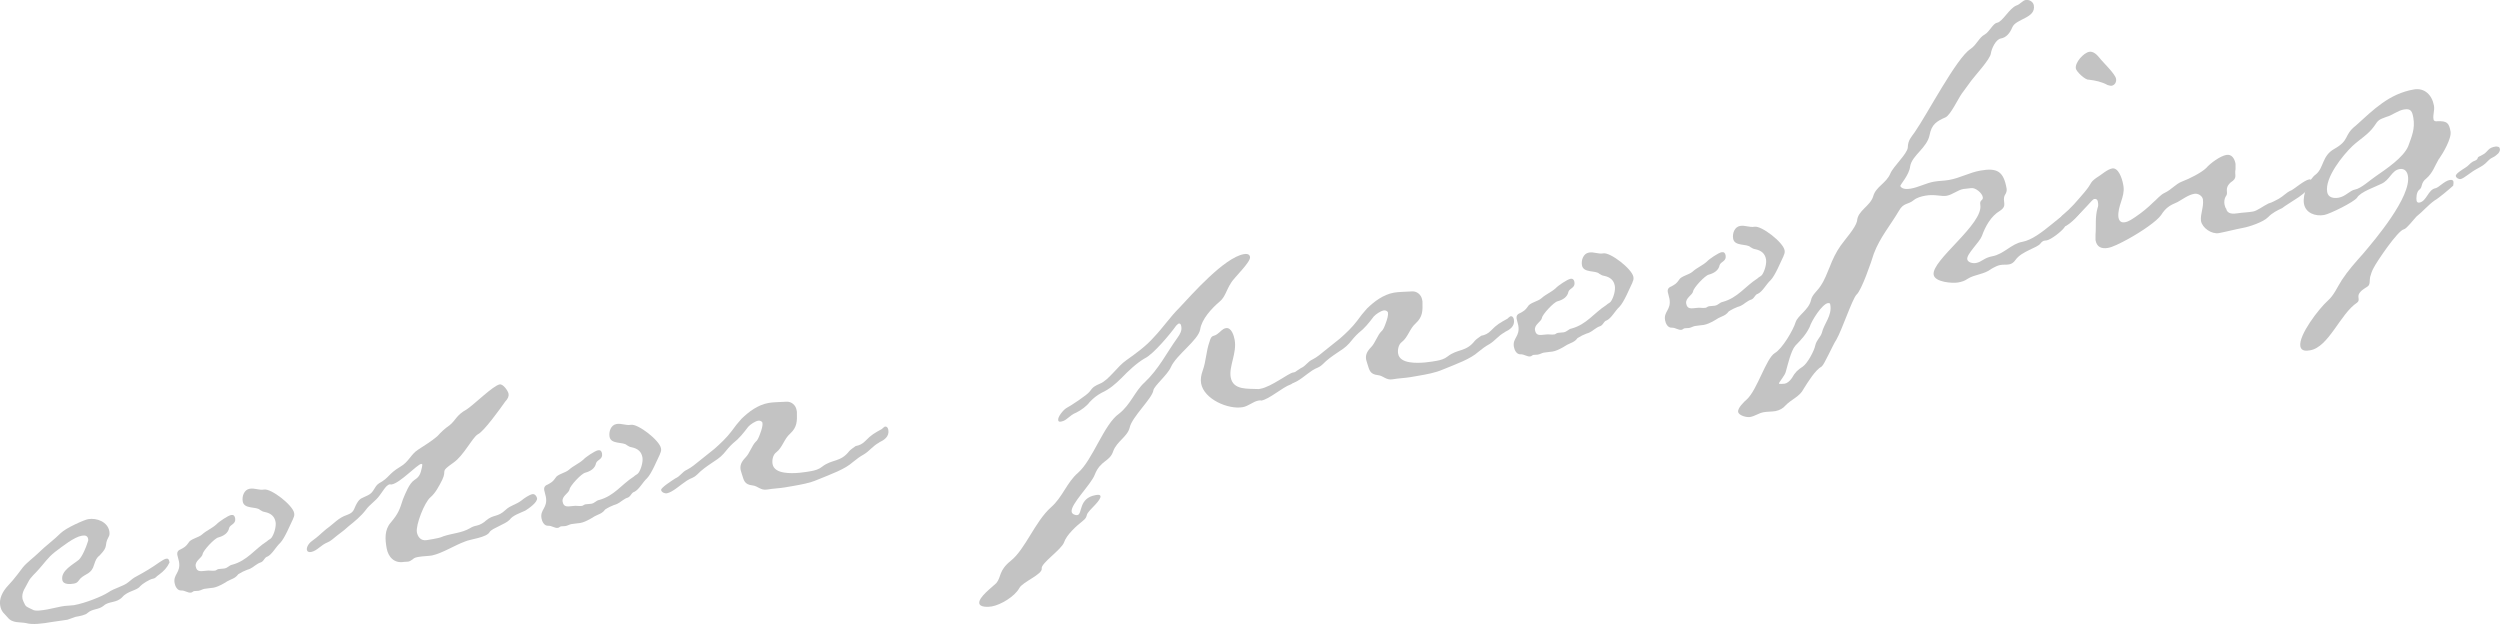 <?xml version="1.0" encoding="UTF-8"?><svg id="_レイヤー_2" xmlns="http://www.w3.org/2000/svg" width="381.17" height="95.14" viewBox="0 0 381.17 95.14"><defs><style>.cls-1{fill:#c3c3c3;}</style></defs><path class="cls-1" d="M24.21,87.64c-.46.3-.42.51-.92.6-.5.09-1.62.8-1.92,1.14-.47.67-1.92.71-2.71,1.65-.93.97-2.02.58-2.84,1.31-.76.65-1.68.44-2.44,1.09-.3.35-1.3.52-1.86.62l-1.24.44-2.42.35c-1.35.24-2.92.44-3.85.17-.91-.21-2.11.08-2.86-.89-.47-.58-.94-.78-1.12-1.78-.18-.99.29-2.1,1.21-3.07.87-.88,2.22-2.73,2.22-2.73.6-.76,1.7-1.54,2.51-2.34.87-.88,2.23-1.86,3.29-2.92.81-.8,3.59-2.02,4.16-2.12,1.35-.24,3,.42,3.25,1.84.06.35.04.65-.13.9-.72,1.3.08,1.3-1.28,2.71-.58.47-.67.78-.91,1.48-.4,1.46-1.3,1.33-2.11,2.13-.3.35-.4.66-.96.76-.5.09-1.64.22-1.78-.56-.25-1.42,1.64-2.34,2.53-3.08.5-.46,1.12-1.95,1.3-2.57.1-.24.15-.39.11-.6-.09-.5-.47-.58-.96-.49-1.21.21-2.93,1.61-4.1,2.48-1.09.85-1.66,1.76-2.46,2.63-.48.6-1.26,1.17-1.63,1.97-.37.8-1.05,1.5-.86,2.56.03.14.12.27.15.41.38.88.42.73,1.38,1.22.42.29,1.48.1,2.26-.03l2.12-.45c.36-.06.71-.12,1.15-.13.21-.04.51-.02.79-.07,1.7-.3,4.3-1.34,5.21-1.94.98-.68,2.32-.92,3.09-1.57.45-.37.76-.65,1.23-.88,1.4-.76,2.26-1.28,3.5-2.15.33-.2.72-.49,1-.54.28-.05.44,0,.54.56-.37.8-.86,1.32-1.64,1.9Z"/><path class="cls-1" d="M44.71,79.06c-.43.88-1.3,3.01-1.98,3.71-.69.63-1.23,1.75-1.97,2.1-.14.03-.27.12-.45.37-.47.67-.52.38-1.11.78-.53.31-.76.65-1.53.86-.41.15-.88.38-1.34.67-.29.42-.69.63-1.04.77-.34.13-.74.35-1.2.65-.6.33-1.07.55-1.57.64-.35.06-.79.07-1.36.17-.28.05-.54.24-.9.3-.21.04-.44,0-.65.04-.21.04-.26.19-.47.23-.5.09-.94-.35-1.52-.32s-.92-.64-1-1.14c-.24-1.35.97-1.56.67-3.26-.06-.35-.2-.7-.26-1.05s.1-.68.51-.82c.6-.32.8-.43,1.21-1.02.27-.56,1.54-.78,2.05-1.24.69-.63,1.52-.93,2.21-1.56.3-.35,1.74-1.33,2.24-1.42.35-.06.53.12.6.48.16.92-.71.93-.91,1.48-.15.83-.88,1.25-1.64,1.46-.57.1-2.35,2.02-2.4,2.54-.11.6-1.21,1.02-1.06,1.87.16.92.79.74,1.58.67.5-.09.89.06,1.38-.02.21-.04.26-.19.54-.24.28-.05.58-.03.86-.08.57-.1.72-.49,1.21-.58,2.3-.62,3.39-2.35,5.29-3.57.25-.26.53-.31.71-.56.41-.58.72-1.74.61-2.37-.15-.85-.68-1.34-1.66-1.54-.23-.03-.46-.14-.71-.31-.54-.56-2.43-.08-2.64-1.29-.14-.78.2-1.79,1.05-1.94.78-.14,1.43.26,2.21.12,1.06-.19,4.37,2.37,4.58,3.58.05.28.02.51-.15.83Z"/><path class="cls-1" d="M80.03,77.88c-.74.35-1.85.69-2.32,1.36-.68.71-2.63,1.27-3.04,1.85-.43.88-3.02,1.12-3.76,1.47-1.58.57-3.42,1.77-5.03,2.13-.57.1-1.37.1-2.01.21-.35.06-.71.12-.96.39-.26.19-.46.3-.67.34-.21.04-.44,0-.65.04-1.49.26-2.4-.75-2.64-2.09-.24-1.35-.35-2.79.63-3.91,1.15-1.37,1.34-1.92,1.86-3.55.36-.87.96-2.44,1.75-2.94.79-.5.93-.97,1.13-1.88.03-.22.08-.38.07-.45-.01-.07-.1-.13-.17-.12-.64.11-3.22,2.91-4.49,3.13-.21.04-.15-.05-.37,0-.5.09-1.16,1.3-1.46,1.65-.64.92-1.51,1.36-2.16,2.28-.71.93-1.74,1.77-2.57,2.43-.38.36-.95.83-1.73,1.4-.58.47-1.08.92-1.49,1.07-1.03.4-1.6,1.3-2.52,1.47-.35.06-.59-.04-.64-.33-.06-.35.2-.91.72-1.3,1.29-.96,1.02-.84,2.23-1.86,1.24-.88,1.82-1.71,3.2-2.17,1.1-.41.95-.83,1.45-1.72.5-.89.81-.8,1.68-1.25,1.01-.47.93-1.33,1.72-1.84,1.6-.87,1.36-1.41,3.28-2.55,1.26-.73,1.57-1.88,2.69-2.59,1.05-.7,1.98-1.23,2.93-2.05.55-.61,1.11-1.15,1.83-1.64.96-.75,1.04-1.57,2.64-2.44,1.18-.79,4.04-3.64,5.03-3.81.5-.09,1.26.95,1.35,1.44.06.35-.09.75-.52,1.19-.7,1-3.28,4.6-4.17,4.98-.86.52-2.14,3.23-3.7,4.31-2.21,1.56-.93.97-1.73,2.64-.49.96-1.03,2.01-1.8,2.66-.89.74-2.26,4.2-2.06,5.33.1.57.53,1.37,1.53,1.19l.99-.17c.5-.09,1.06-.19,1.54-.42,1.38-.46,2.77-.49,4.03-1.22q.46-.3,1.03-.4c.5-.09,1.16-.5,1.4-.76,1.21-1.02,1.75-.45,3-1.63.75-.72,1.61-.8,2.45-1.46.32-.28,1.16-.86,1.66-.95.35-.06.64.33.69.61.11.64-1.32,1.62-1.85,1.94Z"/><path class="cls-1" d="M100.65,69.19c-.43.88-1.3,3.01-1.98,3.71-.69.63-1.23,1.75-1.97,2.1-.14.03-.27.12-.45.37-.47.67-.52.38-1.11.78-.53.31-.76.65-1.53.85-.41.15-.88.38-1.34.68-.29.42-.69.63-1.04.77-.34.13-.74.35-1.2.65-.6.33-1.07.55-1.57.64-.35.06-.79.07-1.36.17-.28.05-.54.24-.9.3-.21.04-.44,0-.65.04-.21.04-.26.19-.47.23-.5.09-.94-.35-1.52-.32-.58.03-.92-.64-1-1.14-.24-1.35.97-1.56.67-3.26-.06-.35-.2-.7-.26-1.05-.06-.36.1-.68.51-.82.6-.33.8-.43,1.21-1.02.27-.56,1.54-.78,2.05-1.24.69-.63,1.52-.93,2.21-1.56.3-.35,1.74-1.33,2.24-1.42.35-.06.53.12.6.48.16.92-.71.93-.91,1.48-.15.83-.88,1.25-1.64,1.46-.57.1-2.35,2.02-2.4,2.54-.11.6-1.21,1.02-1.06,1.87.16.92.79.74,1.58.67.5-.09.89.06,1.38-.02.21-.04.26-.19.54-.24.28-.05.58-.03.86-.08.57-.1.72-.49,1.21-.58,2.3-.62,3.39-2.35,5.29-3.57.25-.26.53-.31.71-.56.41-.58.72-1.74.6-2.37-.15-.85-.68-1.34-1.66-1.54-.22-.03-.46-.14-.71-.31-.54-.56-2.43-.08-2.64-1.29-.14-.78.2-1.79,1.05-1.94.78-.14,1.43.26,2.21.12,1.06-.19,4.37,2.37,4.58,3.58.05.28.02.51-.15.83Z"/><path class="cls-1" d="M134.05,67.47c-1,.54-1.46,1.28-2.32,1.8-.6.33-1.12.71-1.69,1.18-1.2,1.09-3.26,1.82-5.44,2.71-1.16.5-2.5.73-3.64.93l-1.28.22c-.78.14-1.73.16-2.72.33s-1.41-.55-2.23-.63c-1.27-.14-1.31-.79-1.63-1.76-.04-.21-.15-.41-.18-.62-.11-.64.08-1.19.76-1.89.62-.62.99-1.86,1.55-2.39.26-.19.47-.67.66-1.21.25-.63.43-1.32.36-1.67-.04-.21-.36-.38-.64-.33-.5.09-1.21.58-1.52.92-.77,1.01-1.37,1.78-2.33,2.53-.5.45-.93.97-1.41,1.56-.61.69-1.21,1.02-1.93,1.51-.72.49-1.43.98-2.12,1.69-.69.63-.8.43-1.59.94-.92.6-2.17,1.77-3.02,1.92-.35.06-.83-.15-.89-.5-.06-.35,1.71-1.47,2.17-1.77.81-.36,1-.98,1.81-1.34.67-.34,1.31-.89,1.88-1.35l2.24-1.79c.95-.83,1.89-1.72,2.66-2.74.47-.67.95-1.26,1.5-1.87.56-.54,1.2-1.09,1.86-1.5.66-.41,1.4-.76,2.25-.91.71-.13,1.51-.12,2.74-.19.72-.05,1.4.48,1.54,1.26l.05.28c.04,1.46.04,2.33-1.02,3.32-.95.83-1.16,2.11-2.13,2.86-.52.38-.66,1.21-.56,1.78.14.78.86,1.16,1.76,1.3,1.51.25,3.42-.09,4.13-.22.57-.1,1.19-.28,1.64-.65,1.54-1.22,2.81-.64,4.18-2.42.25-.26.58-.47.96-.75.57-.1,1.04-.33,1.47-.77.93-.97,1.4-1.2,2.53-1.83l.19-.18.26-.19c.28-.05.46.14.53.49.19,1.06-.67,1.58-1.41,1.93Z"/><path class="cls-1" d="M187.67,43.18c-.64.92-.87,2.13-1.7,2.79-1.21,1.02-2.75,2.68-2.98,4.25-.29,1.66-3.63,3.86-4.47,5.76-.52,1.19-2.57,2.86-2.67,3.54-.15,1.2-3.3,4.09-3.61,5.68-.34,1.38-1.97,2.1-2.51,3.59-.52,1.63-1.95,1.37-2.81,3.57-.54,1.48-3.73,4.53-3.53,5.67.06.35.54.56.89.5.78-.14.13-2.58,2.75-3.04.21-.04.71-.13.76.16.1.57-1.49,1.94-1.78,2.36-.55.61-.09.75-.92,1.41-.96.75-2.48,2.12-2.86,3.28-.39,1.09-3.53,3.18-3.4,3.96.16.92-2.93,2.05-3.42,3.01-.72,1.3-2.84,2.55-4.19,2.79-.5.09-1.8.17-1.91-.47-.16-.92,1.98-2.47,2.6-3.09.78-.94.33-1.89,2.18-3.38,2.25-1.79,3.7-5.99,6.16-8.18,1.77-1.55,2.4-3.79,4.12-5.26,2.22-1.93,3.96-7.42,6.24-9,1.8-1.41,2.4-3.42,3.91-4.78,2.19-2.07,3.37-4.54,5.01-6.81.41-.58.69-1.07.58-1.71-.06-.35-.16-.48-.37-.45-.21.04-.19.18-.39.29-.88,1.25-3.53,4.43-4.82,5.02-1.26.73-2.57,1.99-3.5,2.96-1,.98-1.82,1.71-3.1,2.3-.73.42-1.12.71-1.8,1.41-.41.58-1.31,1.25-2.06,1.61-1.03.4-1.4,1.2-2.25,1.35-.21.04-.43.08-.48-.21-.09-.5.75-1.52,1.21-1.82.67-.34,3.22-2.03,3.58-2.53.53-.75.8-.87,1.61-1.23,1.3-.52,2.67-2.67,3.98-3.55,1.49-1.07,2.99-2.13,4.21-3.52,1.42-1.49,2.46-3.07,3.89-4.49,1.97-2.1,6.84-7.64,9.82-8.17.35-.06.86-.08.95.42.14.78-2.44,3.14-2.95,4.03ZM196.82,58.6c-1.31.45-3.26,2.26-4.53,2.48-.08-.06-.23-.03-.44,0-.78.14-1.53.86-2.38,1-2.2.39-5.92-1.22-6.34-3.63-.11-.64,0-1.24.24-1.94.54-1.49.51-2.94,1.05-4.43.31-1.15.61-.69,1.19-1.16.46-.3.74-.79,1.3-.89.85-.15,1.23,1.17,1.34,1.81.35,1.99-.9,4.03-.61,5.67.36,2.06,2.71,1.71,4.27,1.81l.28-.05c1.63-.29,4.26-2.36,4.97-2.48.28-.05.89.06.95.42.09.5-.83,1.1-1.29,1.4Z"/><path class="cls-1" d="M229.42,50.66c-1,.54-1.46,1.28-2.32,1.8-.6.33-1.12.71-1.69,1.18-1.2,1.09-3.26,1.82-5.44,2.71-1.16.5-2.5.73-3.64.93l-1.28.22c-.78.14-1.73.16-2.72.33-.99.18-1.41-.55-2.23-.63-1.27-.14-1.31-.79-1.63-1.76-.04-.21-.15-.41-.18-.62-.11-.64.08-1.19.76-1.89.62-.62.99-1.86,1.55-2.39.26-.19.47-.67.66-1.21.25-.63.43-1.32.36-1.67-.04-.21-.36-.38-.64-.33-.5.09-1.21.58-1.52.92-.77,1.01-1.37,1.78-2.33,2.53-.5.45-.93.97-1.41,1.56-.61.69-1.21,1.02-1.93,1.51-.72.49-1.43.98-2.12,1.69-.69.63-.8.43-1.59.94-.92.6-2.17,1.77-3.02,1.92-.36.06-.83-.15-.89-.5s1.71-1.47,2.17-1.77c.81-.36,1-.98,1.81-1.34.67-.34,1.31-.89,1.88-1.36l2.24-1.79c.95-.83,1.89-1.72,2.66-2.74.47-.67.95-1.26,1.5-1.87.56-.54,1.2-1.09,1.86-1.5.66-.41,1.4-.76,2.25-.91.71-.12,1.51-.12,2.75-.19.72-.05,1.4.48,1.54,1.26l.05.28c.04,1.46.04,2.33-1.02,3.32-.95.83-1.16,2.11-2.13,2.86-.52.38-.66,1.21-.56,1.78.14.78.86,1.16,1.76,1.3,1.5.25,3.42-.09,4.13-.22.57-.1,1.19-.28,1.64-.65,1.54-1.22,2.81-.64,4.18-2.42.25-.26.58-.47.96-.75.57-.1,1.04-.33,1.47-.77.93-.97,1.4-1.2,2.53-1.83l.19-.18.26-.19c.28-.05.46.14.53.49.19,1.06-.67,1.58-1.41,1.93Z"/><path class="cls-1" d="M248.91,43.05c-.43.88-1.3,3.01-1.98,3.71-.69.63-1.23,1.75-1.97,2.1-.14.02-.27.12-.45.37-.47.67-.52.38-1.11.78-.53.31-.76.65-1.53.86-.41.15-.88.38-1.34.67-.29.42-.69.63-1.04.77-.34.13-.74.35-1.2.65-.6.33-1.07.55-1.57.64-.35.06-.79.07-1.36.17-.28.05-.54.24-.9.3-.21.04-.44,0-.65.04-.21.04-.26.19-.47.23-.5.09-.94-.35-1.52-.32s-.92-.64-1-1.14c-.24-1.35.97-1.56.67-3.26-.06-.35-.2-.7-.26-1.05-.06-.36.1-.68.51-.82.6-.33.8-.43,1.21-1.02.27-.56,1.54-.78,2.05-1.24.69-.63,1.52-.93,2.21-1.56.3-.35,1.74-1.33,2.24-1.42.35-.06.53.13.6.48.16.92-.71.93-.91,1.48-.15.83-.88,1.25-1.64,1.46-.57.1-2.35,2.02-2.4,2.54-.11.6-1.21,1.02-1.06,1.87.16.92.79.74,1.58.67.5-.09.89.06,1.38-.02.21-.04.26-.19.54-.24.28-.05.58-.03.86-.08.57-.1.72-.49,1.21-.58,2.3-.62,3.39-2.35,5.29-3.57.25-.26.53-.31.71-.56.41-.58.72-1.73.6-2.37-.15-.85-.68-1.34-1.66-1.54-.22-.03-.46-.14-.71-.31-.54-.56-2.43-.08-2.64-1.29-.14-.78.2-1.79,1.05-1.94.78-.14,1.43.26,2.21.12,1.06-.19,4.37,2.37,4.58,3.58.05.28.02.51-.15.83Z"/><path class="cls-1" d="M271.96,38.99c-.43.88-1.3,3.01-1.98,3.71-.69.63-1.23,1.75-1.97,2.1-.14.03-.27.12-.45.37-.47.67-.52.38-1.11.78-.53.31-.76.65-1.53.85-.41.15-.88.38-1.34.68-.29.42-.69.63-1.04.77-.34.13-.74.35-1.2.65-.6.33-1.07.55-1.57.64-.35.06-.79.07-1.36.17-.28.05-.54.24-.9.3-.21.04-.44,0-.65.04-.21.04-.26.19-.47.23-.5.09-.94-.35-1.52-.32-.58.03-.92-.64-1-1.14-.24-1.35.97-1.56.67-3.26-.06-.35-.2-.7-.26-1.05-.06-.36.1-.68.51-.82.6-.33.8-.43,1.21-1.02.27-.56,1.54-.78,2.05-1.24.69-.63,1.52-.93,2.21-1.56.3-.35,1.74-1.33,2.24-1.42.35-.06.53.12.6.48.16.92-.71.93-.91,1.48-.15.83-.88,1.25-1.64,1.46-.57.1-2.35,2.02-2.4,2.54-.11.6-1.21,1.02-1.06,1.87.16.92.79.74,1.58.67.5-.09.89.06,1.38-.02.21-.04.26-.19.54-.24.28-.05.58-.03.86-.08.57-.1.72-.49,1.21-.58,2.3-.63,3.39-2.35,5.29-3.57.25-.26.53-.31.71-.56.41-.58.72-1.74.6-2.37-.15-.85-.68-1.34-1.66-1.54-.22-.03-.46-.14-.71-.31-.54-.56-2.43-.08-2.64-1.29-.14-.78.2-1.79,1.05-1.94.78-.14,1.43.26,2.21.12,1.06-.19,4.37,2.37,4.58,3.58.05.28.02.51-.15.83Z"/><path class="cls-1" d="M314.88,34.49c-.21.04-.3-.02-.51.02-.78.14-1.38.9-1.79,1.48-.4.66-1.07.55-1.48,1.14-.47.67-2.87,1.16-3.8,2.5-.29.42-.62.62-.98.68-.5.09-.88,0-1.37.1-.35.06-.83.29-1.36.6-1.09.85-2.49.8-3.61,1.51-.39.29-.87.45-1.44.55-.85.15-3.52-.04-3.72-1.17-.39-2.2,7.63-7.71,7.11-10.69-.14-.78.48-.6.38-1.16-.11-.64-1.14-1.48-1.78-1.37-.5.09-.79.07-1.15.13-.92.16-1.67.88-2.59,1.04-.78.14-1.8-.27-3.22-.02-.64.11-1.33.31-1.78.68-.89.74-1.55.35-2.27,1.64-1.35,2.29-2.87,4.02-3.82,6.52-.37,1.23-1.87,5.59-2.63,6.24-.68.71-2.2,5.36-3.1,6.91-.47.67-1.82,3.76-2.21,4.05-1,.54-2.13,2.42-2.76,3.41-.59,1.2-1.84,1.57-2.77,2.54-.36.43-.89.74-1.53.86-.57.1-1.16.06-1.8.17-.78.14-1.29.59-2.07.73-.5.09-1.72-.21-1.82-.78-.1-.57.9-1.55,1.34-1.92,1.57-1.45,2.92-6.22,4.24-7.04,1.13-.64,2.82-3.5,3.19-4.73.33-1.01,2.01-1.89,2.34-3.34.15-.83.99-1.42,1.45-2.16.64-.92.98-1.93,1.39-2.88.45-1.18.98-2.29,1.69-3.29.64-.92,2.24-2.66,2.49-3.73.08-1.62,2.02-2.26,2.47-3.8.4-1.46,1.99-1.96,2.61-3.46.46-1.1,2.61-3.02,2.66-3.98.02-1.1.53-1.56,1.05-2.31,1.87-2.67,6.4-11.37,8.51-12.69.98-.68,1.3-1.76,2.17-2.21.73-.42,1.24-1.68,1.88-1.79.85-.15,1.87-2.23,2.97-2.64.55-.17.89-.74,1.39-.83.5-.09,1.14.24,1.24.81.35,1.99-2.72,2.01-3.28,3.36-.36.87-.9,1.55-1.75,1.7-.78.14-1.41,1.56-1.51,2.24-.06.89-2.52,3.52-2.99,4.18l-1.47,2.01c-.53.75-1.7,3.22-2.44,3.58-1.43.62-2.14,1.11-2.45,2.7-.38,1.97-2.67,3.1-2.96,4.76-.13,1.34-1.55,2.83-1.51,3.04.31.53,1.11.46,1.6.38,1.21-.21,2.34-.85,3.54-1.06.78-.14,1.51-.12,2.29-.26,1.7-.3,3.09-1.13,4.79-1.43,2.55-.45,3.53.11,3.99,2.73.06.35-.03.66-.26,1-.49.96.5,1.59-.75,2.4-1.39.83-2.22,2.36-2.76,3.85-.35.94-2.36,2.76-2.23,3.54.09.5.85.66,1.34.57.85-.15,1.25-.8,2.45-1.02,1.77-.31,2.95-1.91,4.58-2.2,2.91-.51,6.3-4.91,8.57-5.31.21-.04.51-.02.55.2.11.64-2.02,2.62-2.59,2.72ZM278.71,46.21c-.92.16-2.52,2.71-2.79,3.64-.59,1.2-1.27,1.91-2.2,2.87-.67.78-1.16,2.98-1.43,3.91-.11.61-1.1,1.66-1.06,1.87.08.06.66.03.88,0,.35-.06.74-.35,1.09-.85.5-.89.88-1.25,1.67-1.76.72-.49,1.76-2.43,1.91-3.26.22-.84.75-1.16.99-1.86.33-1.45,1.59-2.62,1.29-4.32-.04-.21-.12-.27-.33-.23ZM321.93,13.07c-.21.04-.38-.08-.6-.11-.89-.5-1.88-.69-2.85-.81-.5.09-1.89-1.2-1.98-1.7-.16-.92,1.19-2.4,2.04-2.55.64-.11,1.18.45,1.55.9.48.65,2.4,2.43,2.54,3.21.09.5-.19.98-.69,1.07Z"/><path class="cls-1" d="M349.24,29.09c.67-.34,2.06-1.6,2.84-1.74.21-.04.48.21.51.42.01.07.06.35-.31.71-.43.44-.8.87-1.77,1.56-1.05.7-2.24,1.42-2.55,1.69-.74.35-1.49.7-2.17,1.4-.68.71-2.82,1.45-3.88,1.63-.85.15-2.74.63-3.59.78-1.13.2-2.55-.79-2.74-1.86-.12-1.08.44-2.05.3-3.27-.1-.57-.75-.96-1.32-.86-.92.16-1.76.82-2.56,1.26-1.23.51-1.81.9-2.5,1.98-.64.92-2.92,2.49-5.06,3.67-1.2.65-2.34,1.22-3.05,1.34-.99.17-1.71-.14-1.89-1.2v-.81c.12-1.41-.09-2.62.31-4.08.1-.24.14-.46.05-.96-.06-.36-.3-.46-.58-.41s-1.52,1.73-3.05,3.02c-.96.75-1.41,1.13-1.51,1.36-.41.58-2.02,1.82-2.66,1.93-.5.09-.75-.09-.82-.51-.02-.14.02-.3.05-.52.16-.32.92-.6,1.22-.95,1-.98,1.35-1.04,1.88-1.79,1.53-1.29,2.12-2.06,3.46-3.61,1.21-1.46.71-1.37,1.74-2.13.73-.42,1.67-1.32,2.45-1.46.92-.16,1.49,1.42,1.67,2.41l.06.35c.22,1.64-.94,2.95-.78,4.67.11.64.45.87,1.01.77.57-.1,1.08-.48,1.54-.78,1.05-.7,1.94-1.44,2.75-2.24.58-.47,1.04-1.13,1.79-1.48,1.01-.47,1.6-1.31,2.62-1.71,1.1-.41,2.91-1.32,3.66-2.04.67-.78,2.16-1.84,3.08-2.01.85-.15,1.27.58,1.41,1.36v.8c-.2.98.38,1.32-.74,2.03-1.07.99-.25,1.51-.73,2.1-.23.33-.29.86-.21,1.28.04.21.18.62.25.61.15.85,1.03.84,1.81.71.64-.11,1.51-.12,2.29-.26.64-.11,1.6-.87,2.34-1.22.63-.18,1.08-.48,1.56-.71.73-.42,1.15-.93,1.82-1.27Z"/><path class="cls-1" d="M371.85,24.23c-.62,1.06-.94,2.14-1.89,2.96-.96.76-.51,1.26-1.08,1.73-.46.3-.5,1.33-.43,1.68.04.21.2.33.42.29,1.13-.2,1.33-1.99,2.46-2.19.5-.09,1.34-1.11,2.19-1.26.35-.06.52.05.56.27.01.07,0,.37-.04.59-.5.46-2.22,1.93-2.82,2.25-.98.68-1.82,1.71-2.78,2.46-.43.44-1.5,1.87-1.92,1.95-.92.16-4.17,4.98-4.6,5.86-.28.49-.42.95-.55,1.41-.12.53.06,1.16-.4,1.46s-1.06.62-1.33,1.18c-.2.55.23.91-.28,1.29-2.55,1.69-4.29,6.75-7.13,7.25-.57.1-1.36.17-1.5-.61-.3-1.7,2.86-5.77,4.18-6.95.95-.83,1.46-2.09,2.15-3.16.92-1.41,2.08-2.71,3.24-4.01,1.76-2.07,7.39-8.69,6.83-11.88-.11-.64-.5-1.16-1.28-1.02-1.21.21-1.46,1.65-2.75,2.24-.87.45-3.22,1.23-3.72,2.12-.47.67-4.17,2.49-5.02,2.64-1.35.24-2.83-.3-3.08-1.72s.73-3.71,1.84-4.49c1.21-1.02.9-2.79,2.76-3.85,2.46-1.38,1.39-2.07,3.32-3.58,2.71-2.45,5.07-4.84,8.83-5.5,1.63-.29,2.78.83,3.07,2.46.14.78-.2,1.35-.06,2.13.04.21.28.32.63.25,1.38-.03,1.72.21,1.96,1.56.19,1.06-1.16,3.35-1.75,4.18ZM366.57,16.68c-1.06.19-1.81.91-2.72,1.14-1.1.41-1.24.44-1.87,1.43-.88,1.25-2.21,2-3.28,2.99-1.5,1.43-4.26,4.85-3.88,7.04.15.85.98,1,1.76.86,1.06-.19,1.71-1.11,2.49-1.24.92-.16,2.37-1.51,3.15-2.02,1.56-1.08,4.25-2.87,4.96-4.6.54-1.48,1.06-2.67.78-4.3-.16-.92-.33-1.48-1.4-1.29ZM380.85,23.44c-.88.81-.74.35-1.49,1.07-.68.71-.82.73-1.75,1.26-.87.45-1.94,1.44-2.44,1.53-.28.05-.69-.17-.74-.46-.06-.35,1-.98,1.46-1.28.53-.31.62-.62,1.15-.93,1.17-.42.34-.57,1.16-.86.73-.42.54-.24,1.22-.95.25-.26.59-.4,1.08-.48.14-.03.23.03.3.02.15.05.3.02.36.38.04.21-.13.53-.31.71Z"/></svg>
